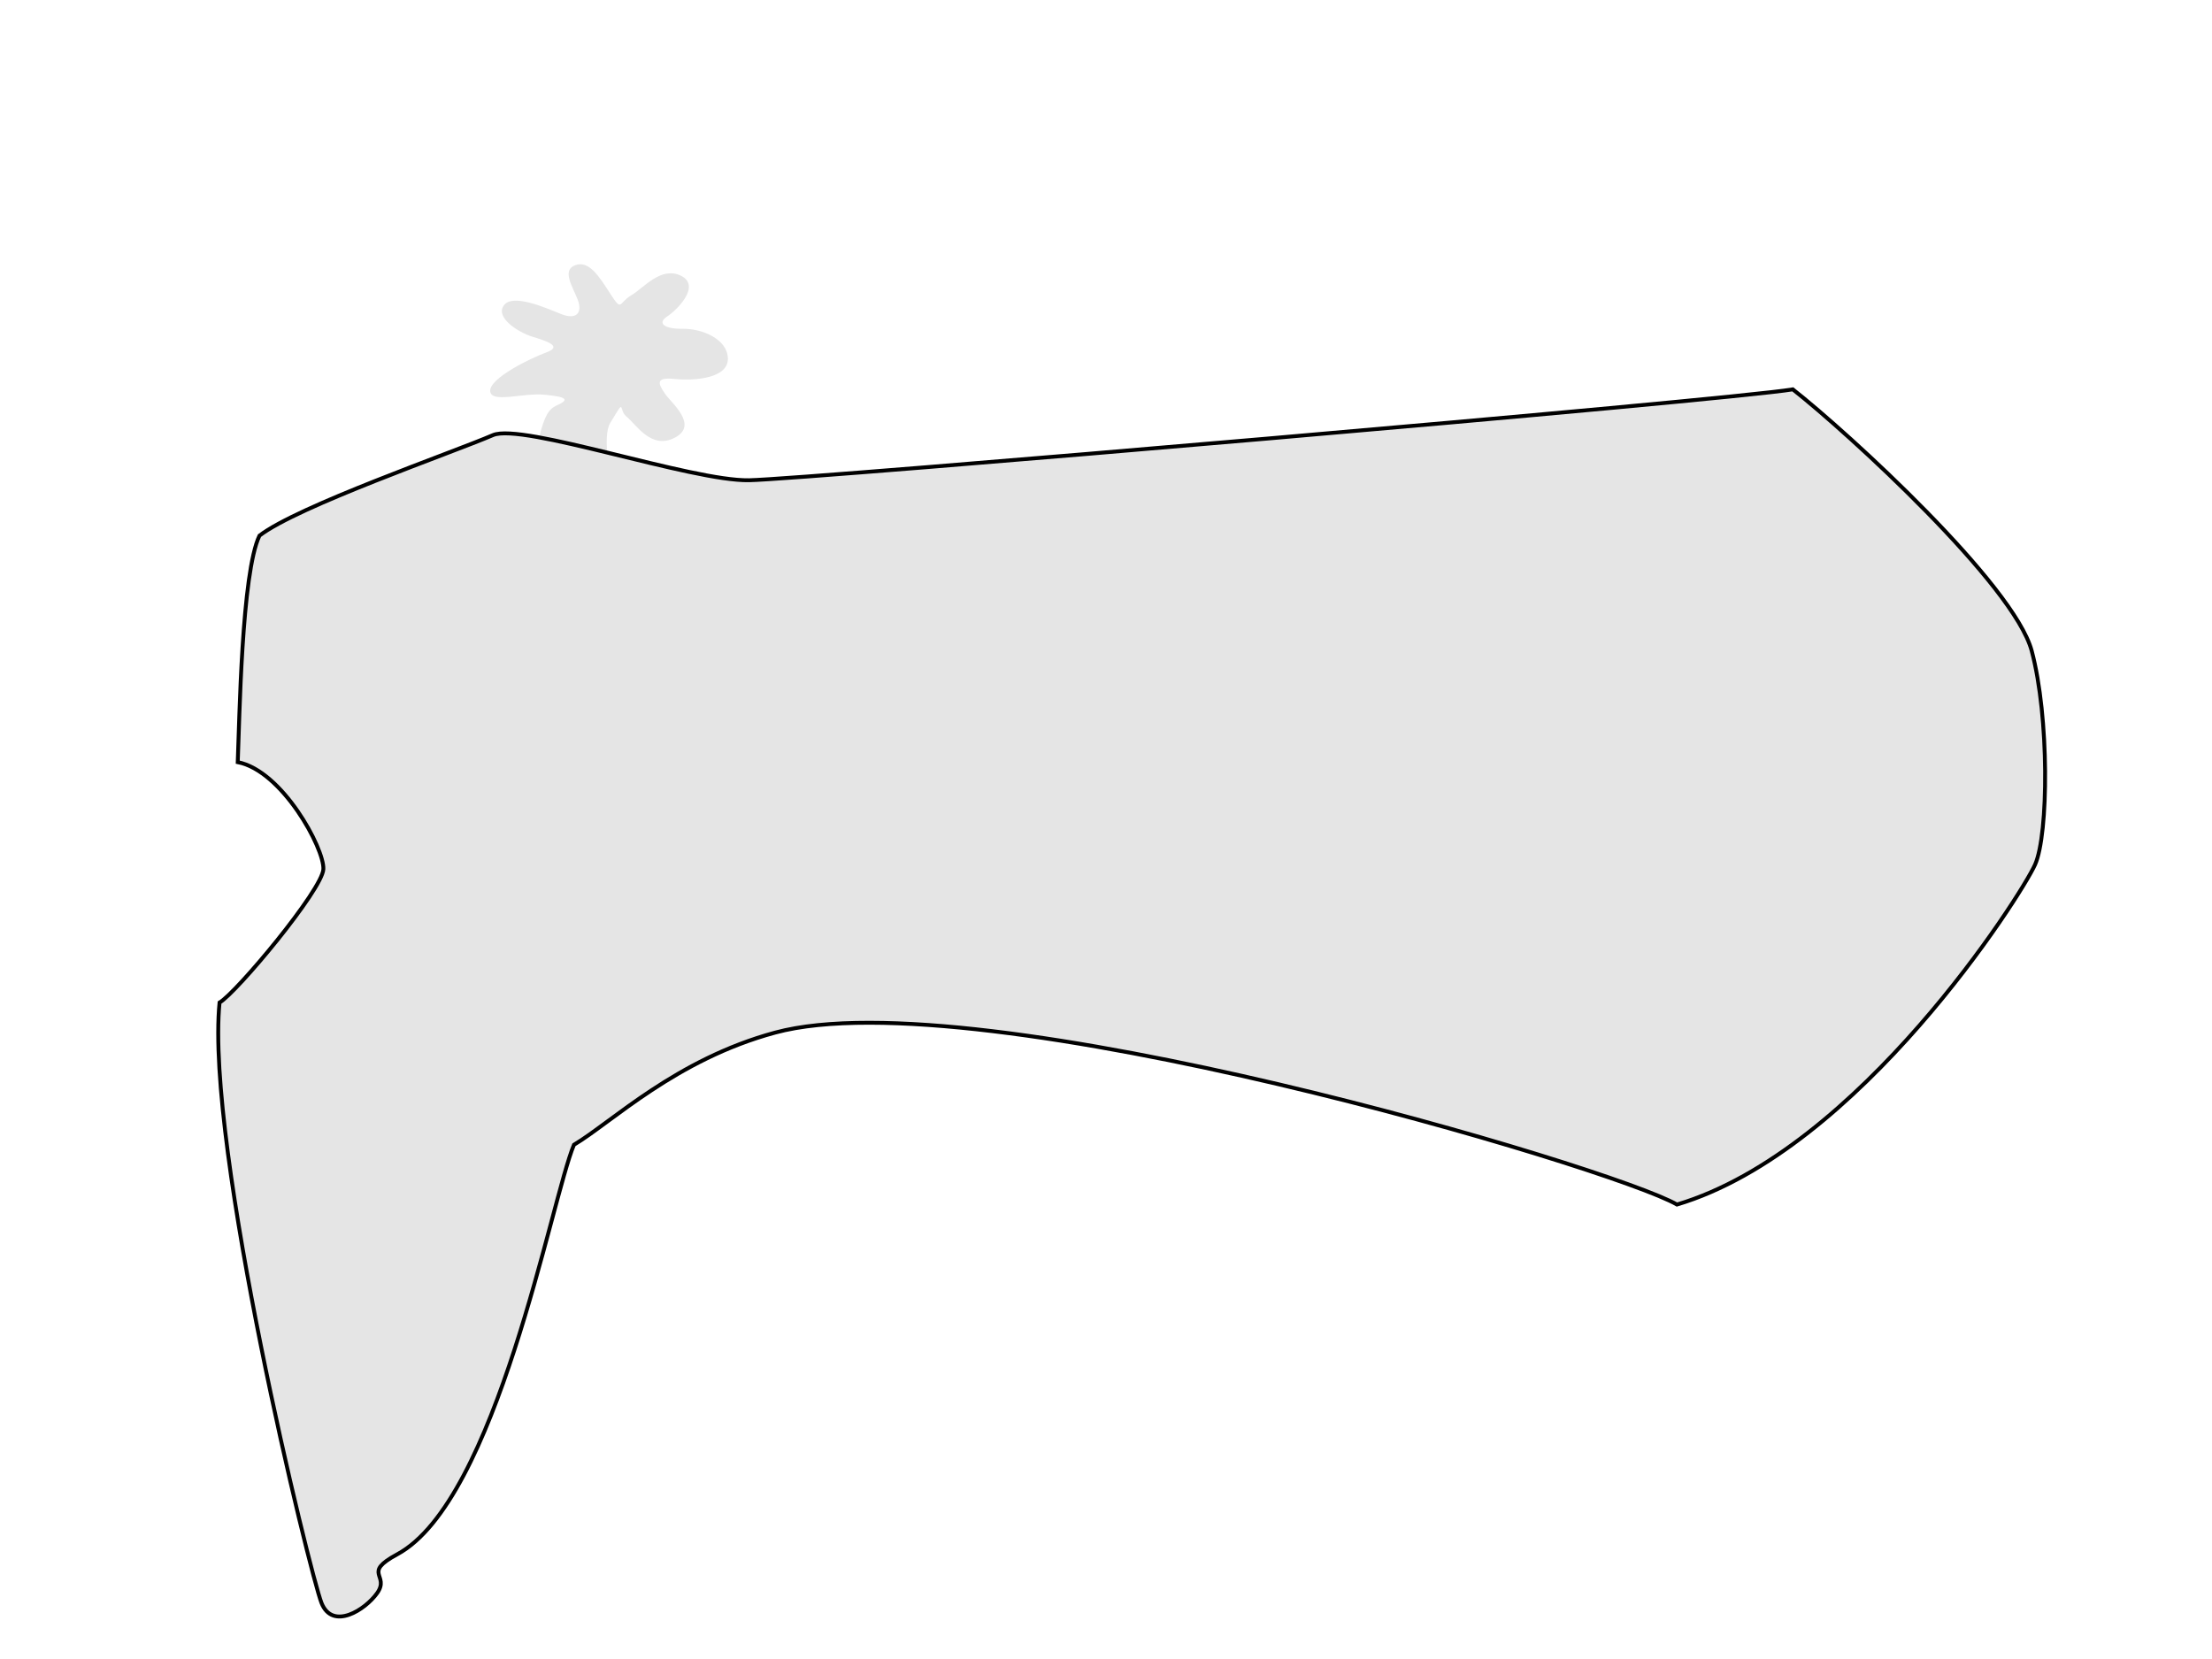 <?xml version="1.0"?><svg width="640" height="480" xmlns="http://www.w3.org/2000/svg">
 <g>
  <title>Layer 1</title>
  <switch>
   <g>
    <path fill="#e5e5e5" d="m225.957,109.538c-6.308,6.312 -47.808,21.305 -55.776,16.966c-7.968,-4.341 -3.984,-1.974 -1.992,-4.734c1.992,-2.762 9.296,-7.496 5.313,-14.204c-3.984,-6.708 -9.96,1.578 -12.617,3.551c-2.655,1.974 -4.647,3.157 -4.315,-2.762c0.332,-5.918 -0.996,-15.387 -6.641,-14.993c-5.644,0.395 -8.3,7.891 -7.968,13.415c0.332,5.523 -1.328,7.496 -3.319,4.734s-9.296,-9.47 -11.953,-3.551c-2.656,5.918 3.984,10.652 6.308,14.203c2.324,3.551 4.98,2.367 0,5.919c-4.98,3.551 -9.628,6.706 -7.968,10.652c1.66,3.946 6.308,0.395 9.961,-1.184c3.652,-1.578 5.975,0 4.316,4.734c-1.66,4.734 -5.311,14.204 -1.66,16.571s7.636,-4.734 8.632,-8.679s2.325,-9.076 4.317,-4.341c1.992,4.735 8.3,16.179 11.952,15.783c3.651,-0.396 0,-9.471 0.332,-15.783s0.996,-7.496 2.988,-3.551s7.304,5.525 51.46,8.681l8.63,-41.428l0,0z" transform="rotate(92.678 175.322,127.489) "/>
    <path transform="rotate(92.386 326.24,290.925) " fill="#e5e5e5" stroke="#000000" stroke-width="1.125" d="m505.145,500.78c4.947,3.207 11.454,12.428 3.486,15.979c-7.968,3.551 -130.476,39.06 -172.308,36.693c-2.989,-4.734 -33.864,-28.408 -39.84,-28.408c-5.976,0 -27.888,13.021 -29.88,26.041c-11.951,0 -54.78,1.184 -65.736,-3.552c-8.964,-10.652 -26.282,-54.656 -31.872,-66.284c-3.984,-8.285 10.955,-57.998 9.96,-74.569s-34.86,-281.708 -38.844,-300.647c11.951,-16.57 53.784,-66.284 72.708,-72.202c18.924,-5.918 52.788,-7.102 61.752,-3.551c8.964,3.551 84.66,47.346 102.588,99.426c-9.96,18.938 -57.1,204.915 -38.844,262.769c8.964,28.407 27.888,46.162 34.86,56.815c15.936,5.918 103.771,17.969 120.516,46.162c5.975,10.061 5.975,1.776 11.453,5.327z"/>
   </g>
  </switch>
 </g>
</svg>